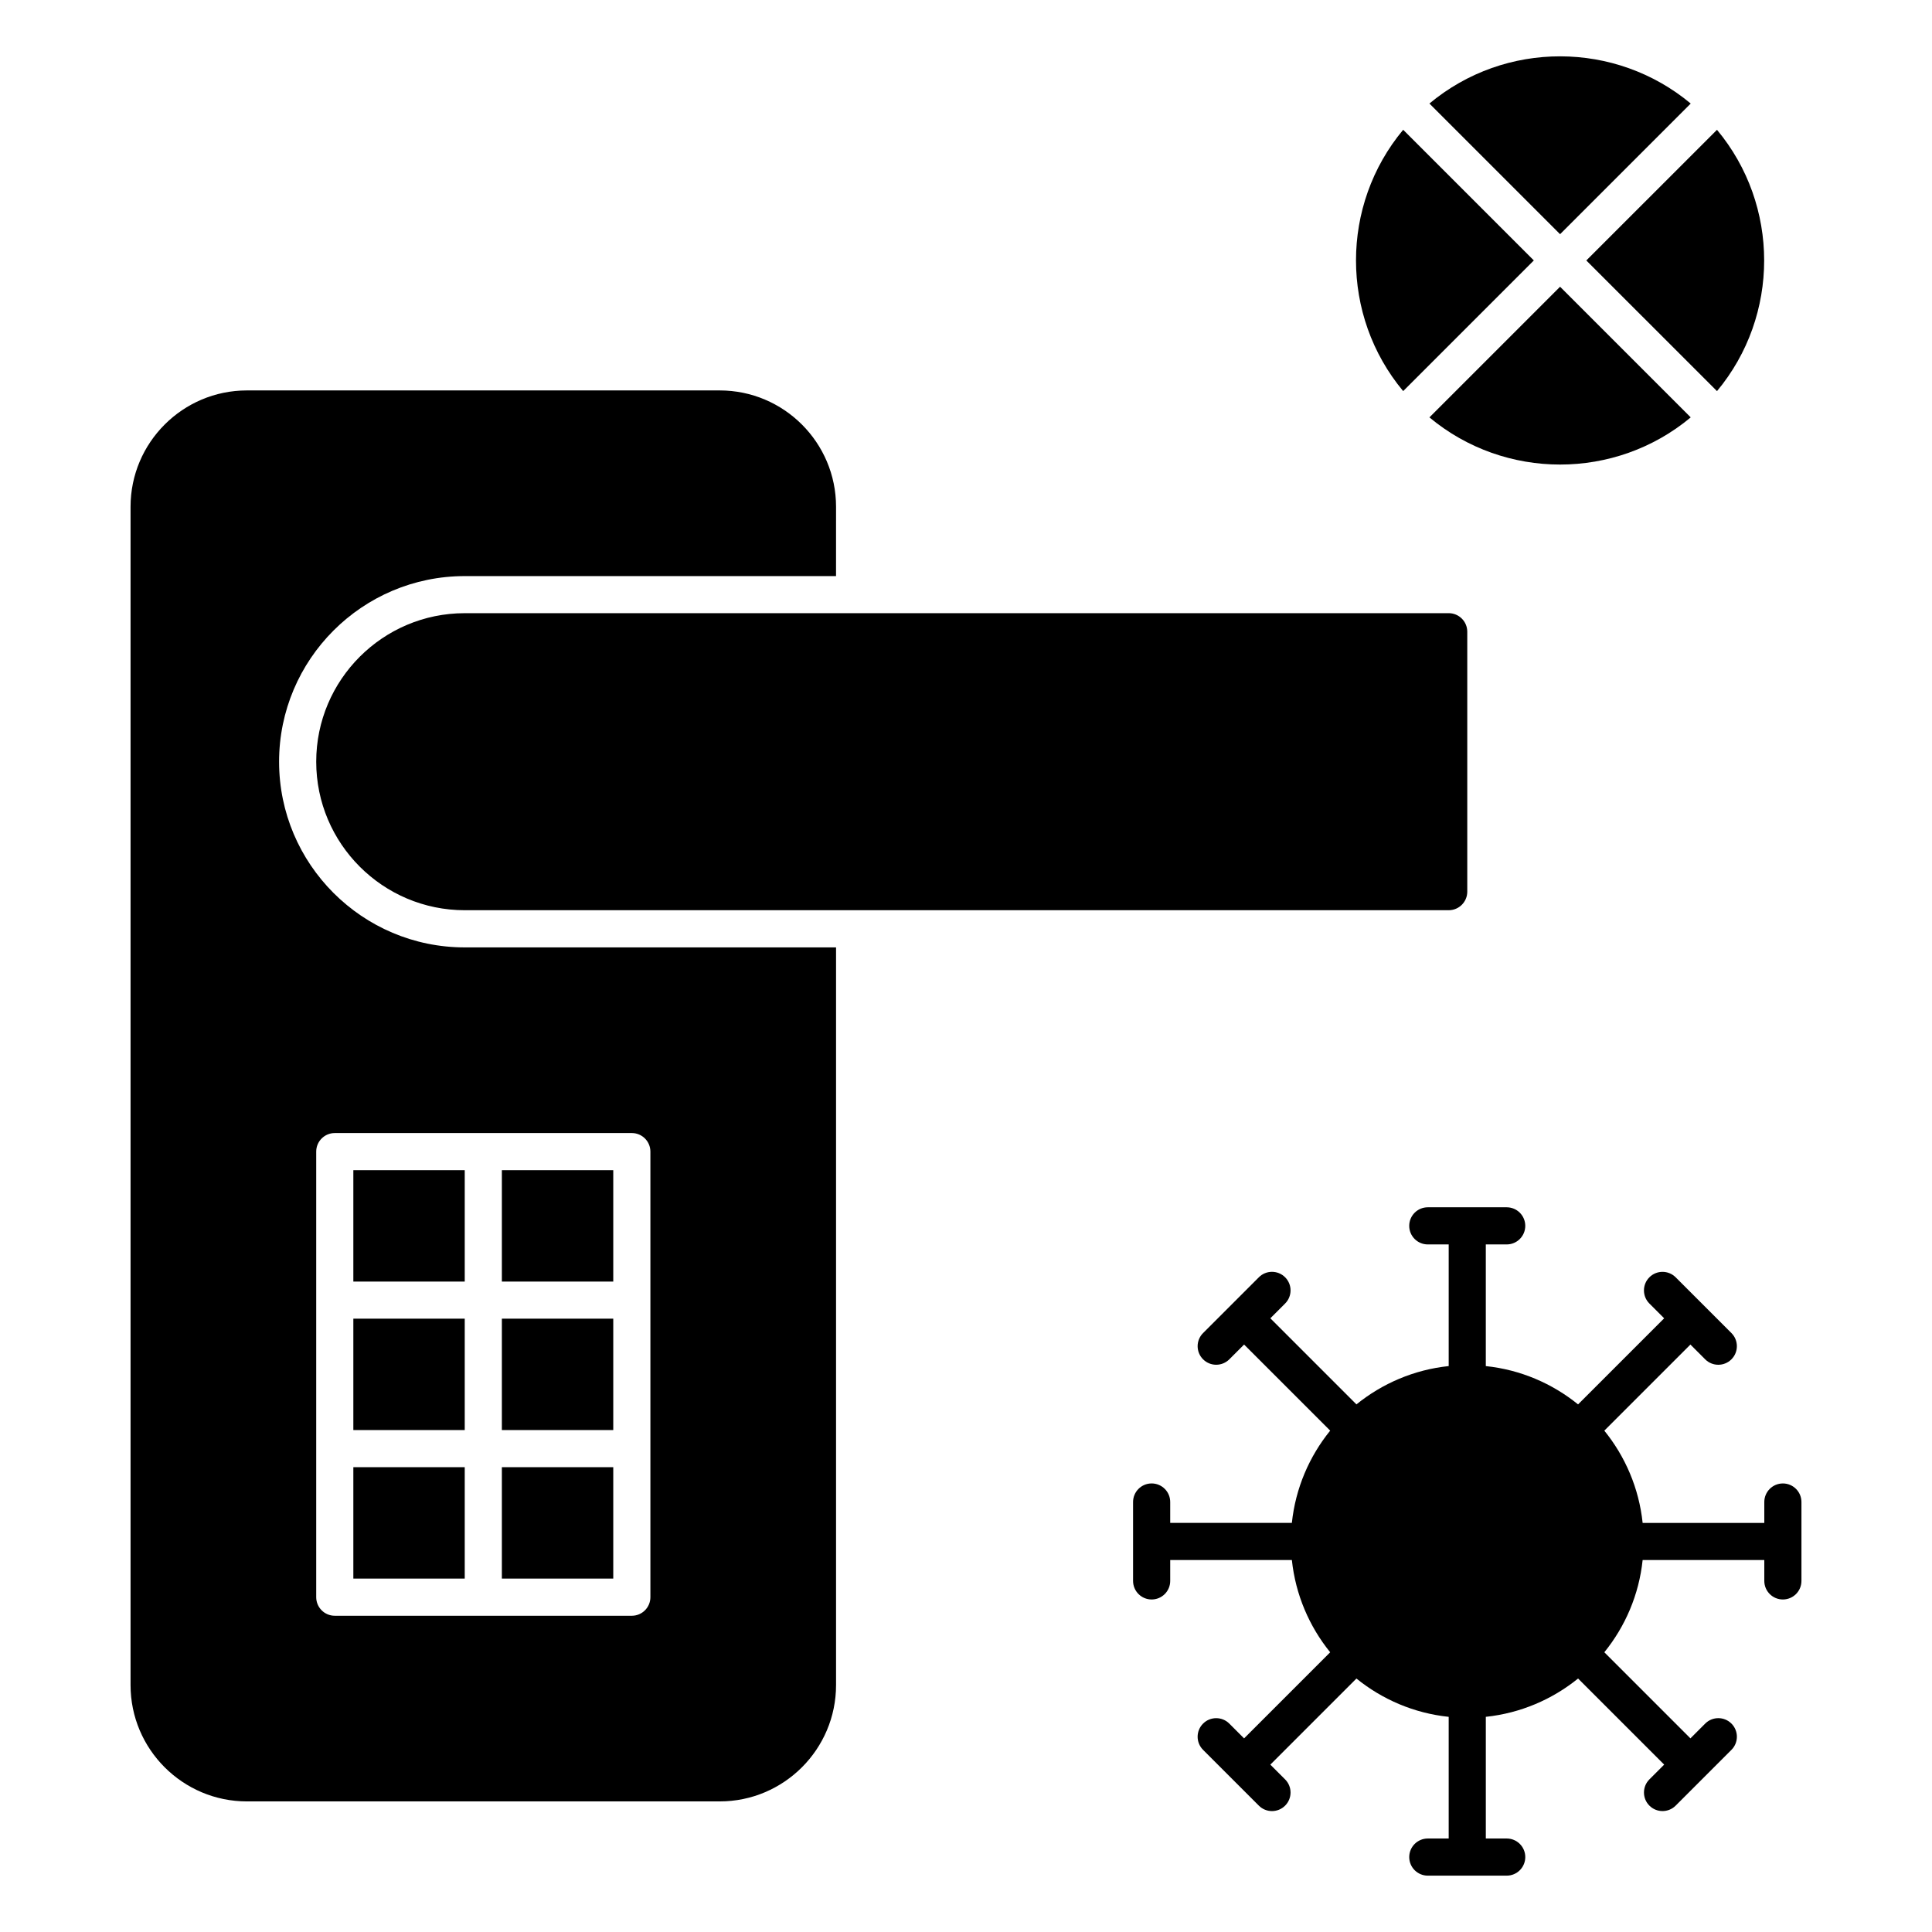 <?xml version="1.0" encoding="UTF-8"?>
<!-- Uploaded to: SVG Repo, www.svgrepo.com, Generator: SVG Repo Mixer Tools -->
<svg fill="#000000" width="800px" height="800px" version="1.1" viewBox="144 144 512 512" xmlns="http://www.w3.org/2000/svg">
 <g>
  <path d="m237.64 454.11h29.52v29.52h-29.52z"/>
  <path d="m277 493.46h29.52v29.52h-29.52z"/>
  <path d="m277 454.11h29.52v29.52h-29.52z"/>
  <path d="m277 532.82h29.52v29.52h-29.52z"/>
  <path d="m217.96 345.87c0-27.129 22.07-49.199 49.199-49.199h98.398l0.004-18.371c0-17-13.832-30.832-30.832-30.832h-125.3c-17 0-30.832 13.832-30.832 30.832v312.26c0 17 13.832 30.832 30.832 30.832h125.3c17 0 30.832-13.832 30.832-30.832v-195.49h-98.402c-27.129 0-49.199-22.07-49.199-49.199zm93.48 98.398c2.719 0 4.922 2.203 4.922 4.922v118.08c0 2.719-2.203 4.922-4.922 4.922h-78.719c-2.719 0-4.922-2.203-4.922-4.922v-118.08c0-2.719 2.203-4.922 4.922-4.922z"/>
  <path d="m237.64 532.82h29.52v29.52h-29.52z"/>
  <path d="m237.64 493.46h29.52v29.52h-29.52z"/>
  <path d="m267.16 306.5c-21.703 0-39.359 17.656-39.359 39.359s17.656 39.359 39.359 39.359h260.76c2.719 0 4.922-2.203 4.922-4.922v-68.879c0-2.719-2.203-4.922-4.922-4.922z"/>
  <path d="m616.48 537.13c-2.719 0-4.922 2.203-4.922 4.922v5.535h-32.242c-0.969-9.203-4.621-17.617-10.156-24.449l22.816-22.816 3.914 3.914c0.961 0.961 2.219 1.441 3.477 1.441 1.258 0 2.519-0.48 3.481-1.441 1.922-1.922 1.922-5.035 0-6.957l-14.785-14.785c-1.922-1.918-5.039-1.922-6.957 0-1.922 1.922-1.922 5.035 0 6.957l3.914 3.914-22.816 22.816c-6.832-5.535-15.246-9.188-24.449-10.152v-32.242h5.535c2.719 0 4.922-2.203 4.922-4.922s-2.203-4.922-4.922-4.922h-20.91c-2.719 0-4.922 2.203-4.922 4.922s2.203 4.922 4.922 4.922l5.539-0.004v32.242c-9.203 0.969-17.617 4.621-24.449 10.152l-22.816-22.816 3.914-3.914c1.922-1.922 1.922-5.039 0-6.957-1.918-1.922-5.039-1.922-6.957 0l-14.785 14.785c-1.922 1.922-1.922 5.039 0 6.957 1.922 1.922 5.035 1.922 6.957 0l3.914-3.914 22.816 22.816c-5.535 6.832-9.188 15.246-10.156 24.449h-32.238v-5.535c0-2.719-2.203-4.922-4.922-4.922s-4.922 2.203-4.922 4.922v20.91c0 2.719 2.203 4.922 4.922 4.922s4.922-2.203 4.922-4.922v-5.535h32.242c0.969 9.203 4.621 17.617 10.152 24.449l-22.816 22.816-3.914-3.914c-1.918-1.922-5.039-1.922-6.957 0-1.922 1.922-1.922 5.035 0 6.957l14.785 14.785c1.918 1.922 5.039 1.922 6.957 0 1.922-1.922 1.922-5.035 0-6.957l-3.914-3.914 22.816-22.816c6.832 5.535 15.246 9.188 24.449 10.152v32.242h-5.535c-2.719 0-4.922 2.203-4.922 4.922s2.203 4.922 4.922 4.922h20.91c2.719 0 4.922-2.203 4.922-4.922s-2.203-4.922-4.922-4.922l-5.535-0.004v-32.242c9.203-0.969 17.617-4.621 24.449-10.152l22.816 22.816-3.914 3.914c-1.922 1.922-1.922 5.035 0 6.957 1.918 1.922 5.039 1.922 6.957 0l14.785-14.785c1.922-1.922 1.922-5.035 0-6.957-1.918-1.922-5.039-1.922-6.957 0l-3.914 3.914-22.816-22.816c5.535-6.832 9.188-15.246 10.152-24.449l32.242 0.004v5.535c0 2.719 2.203 4.922 4.922 4.922s4.922-2.203 4.922-4.922v-20.91c-0.004-2.719-2.207-4.918-4.922-4.918z"/>
  <path d="m599.02 247.65c16.668-19.988 16.668-49.262 0-69.25l-34.629 34.625z"/>
  <path d="m592.06 171.44c-19.914-16.602-49.148-16.762-69.25 0l34.625 34.625z"/>
  <path d="m550.48 213.02-34.625-34.625c-16.668 19.988-16.668 49.262 0 69.25z"/>
  <path d="m592.06 254.61-34.625-34.625-34.625 34.625c19.992 16.668 49.262 16.672 69.25 0z"/>
 </g>
</svg>